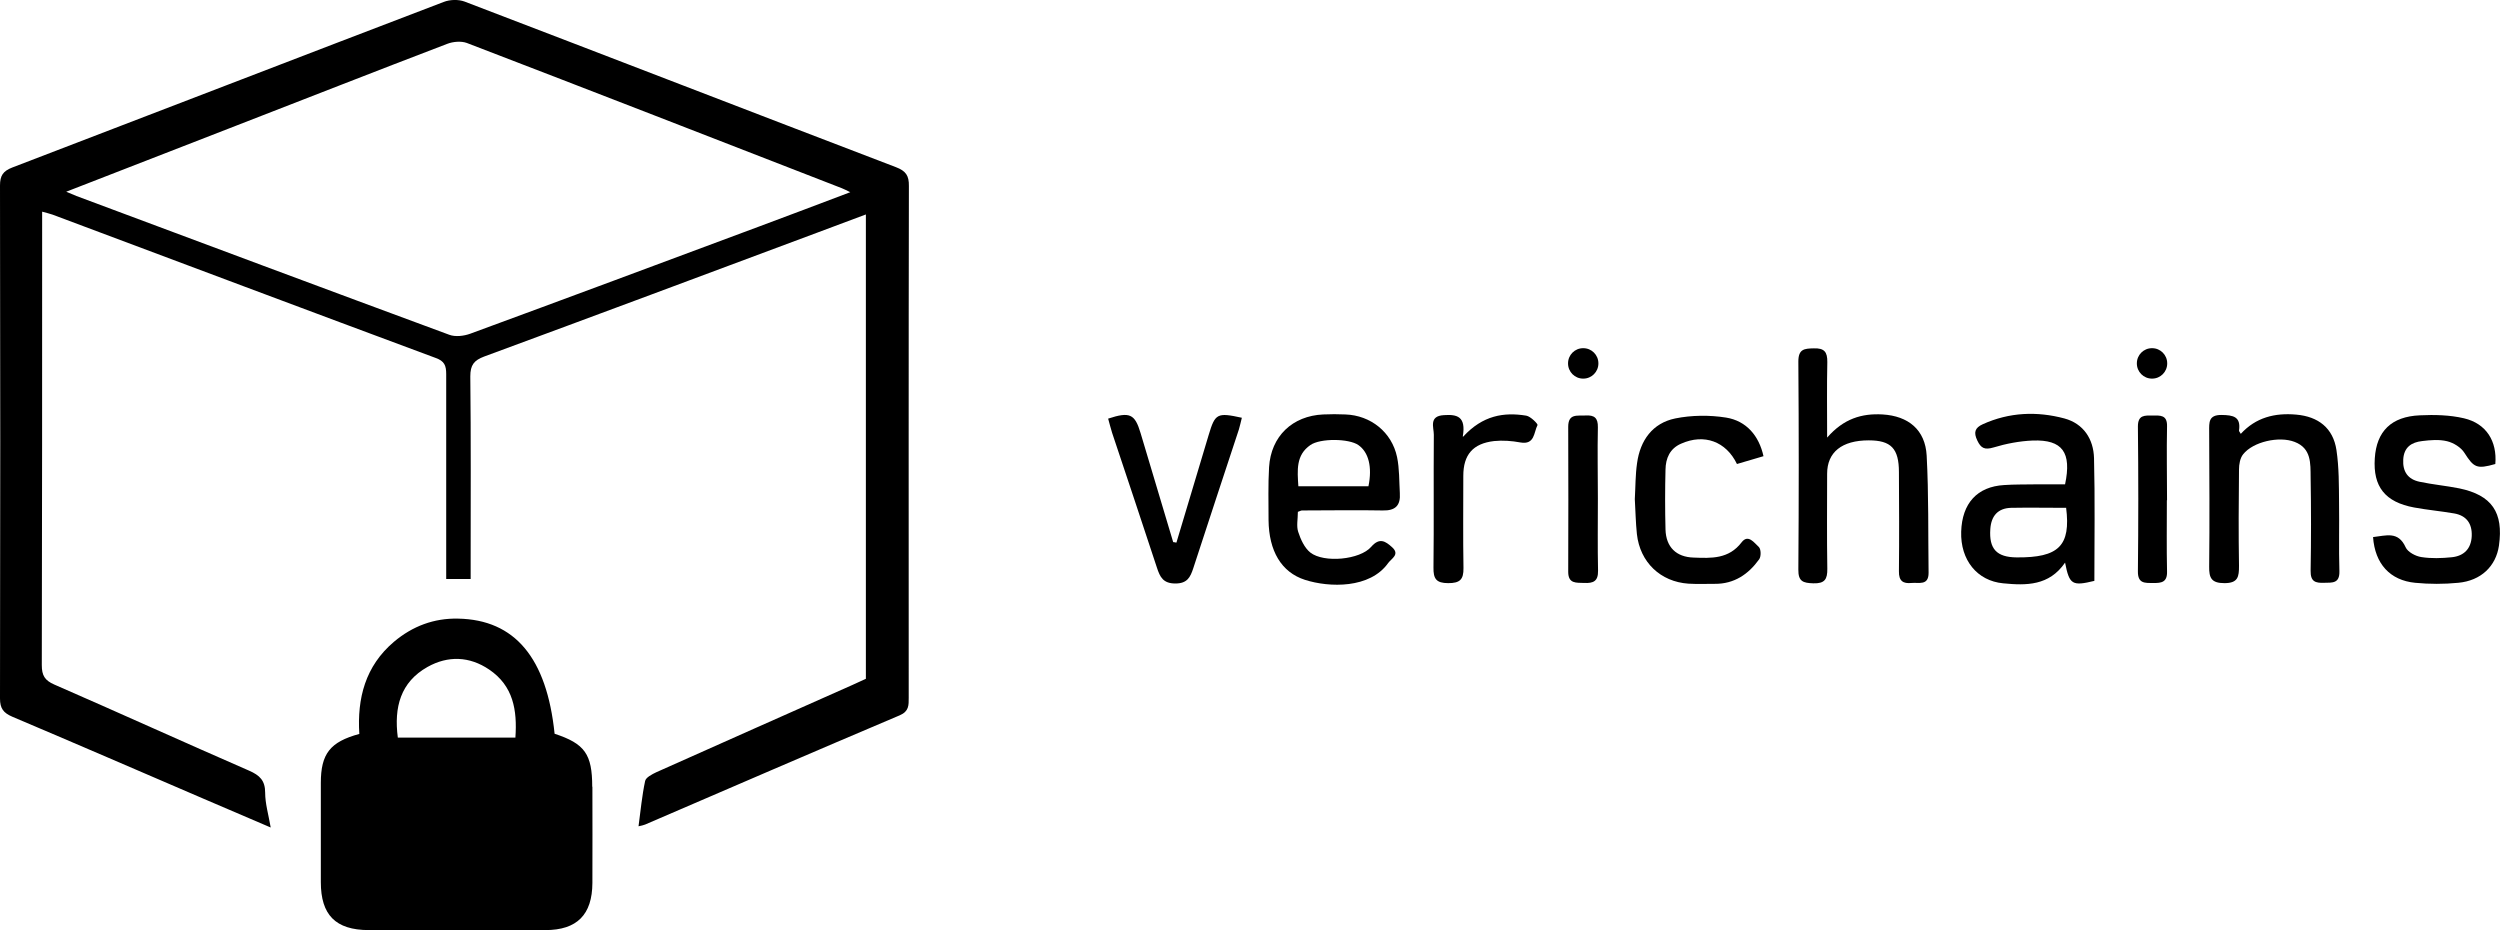 <svg width="266" height="99" viewBox="0 0 266 99" fill="none" xmlns="http://www.w3.org/2000/svg">
<g clip-path="url(#clip0_4627_505)">
<path d="M194.426 46.539C196.16 44.559 198.079 43.967 200.312 44.097C203.043 44.263 204.851 45.725 204.998 48.482C205.22 52.627 205.146 56.791 205.201 60.954C205.201 62.342 204.168 61.954 203.393 62.028C202.489 62.12 202.028 61.824 202.046 60.788C202.083 57.272 202.065 53.756 202.046 50.24C202.046 47.705 201.197 46.854 198.836 46.854C195.976 46.854 194.407 48.112 194.407 50.407C194.407 53.775 194.37 57.142 194.426 60.51C194.444 61.639 194.149 62.102 192.931 62.065C191.861 62.028 191.326 61.88 191.344 60.603C191.4 53.219 191.4 45.855 191.344 38.471C191.344 37.139 191.972 37.083 192.986 37.065C194.094 37.028 194.444 37.435 194.426 38.527C194.37 41.08 194.407 43.634 194.407 46.558L194.426 46.539Z" fill="black"/>
<path d="M219.723 51.535C220.443 48.13 219.446 46.761 216.291 46.872C214.889 46.928 213.449 47.205 212.102 47.612C211.161 47.89 210.774 47.686 210.386 46.872C209.98 46.021 210.11 45.521 210.977 45.133C213.8 43.856 216.734 43.745 219.649 44.522C221.697 45.077 222.749 46.724 222.804 48.741C222.915 53.09 222.841 57.438 222.841 61.806C220.479 62.379 220.184 62.213 219.723 59.862C218.025 62.342 215.59 62.305 213.136 62.065C210.368 61.806 208.578 59.585 208.67 56.569C208.763 53.552 210.368 51.776 213.246 51.609C214.335 51.535 215.424 51.554 216.512 51.535C217.583 51.535 218.671 51.535 219.705 51.535H219.723ZM219.815 54.033C217.804 54.033 215.885 53.996 213.985 54.033C212.582 54.071 211.863 54.885 211.77 56.291C211.623 58.401 212.435 59.289 214.575 59.307C219.04 59.344 220.35 58.086 219.834 54.015L219.815 54.033Z" fill="black"/>
<path d="M138.092 54.498C138.092 55.238 137.926 55.978 138.129 56.589C138.387 57.384 138.793 58.291 139.421 58.791C140.86 59.92 144.698 59.568 145.897 58.18C146.783 57.162 147.41 57.588 148.111 58.217C148.979 58.994 148.056 59.42 147.705 59.901C145.768 62.64 141.45 62.529 138.849 61.696C136.321 60.882 135.011 58.606 134.974 55.349C134.974 53.461 134.918 51.593 135.029 49.705C135.232 46.411 137.52 44.246 140.786 44.098C141.58 44.061 142.373 44.061 143.148 44.098C145.842 44.191 148.093 45.986 148.647 48.632C148.905 49.871 148.868 51.185 148.942 52.462C149.034 53.776 148.48 54.35 147.115 54.313C144.255 54.257 141.395 54.313 138.535 54.313C138.443 54.313 138.35 54.368 138.092 54.461V54.498ZM138.147 51.74H145.602C146.026 49.687 145.62 48.114 144.532 47.355C143.535 46.652 140.472 46.615 139.421 47.355C137.871 48.428 138.037 50.038 138.147 51.759V51.74Z" fill="black"/>
<path d="M252.512 57.143C253.877 56.995 255.169 56.477 255.962 58.235C256.184 58.734 257.014 59.179 257.623 59.271C258.674 59.438 259.8 59.401 260.87 59.29C262.162 59.16 262.937 58.383 262.992 57.032C263.048 55.7 262.42 54.849 261.11 54.627C259.708 54.386 258.269 54.256 256.866 53.997C253.766 53.424 252.475 51.777 252.678 48.761C252.862 45.892 254.431 44.319 257.475 44.19C259.044 44.116 260.649 44.153 262.162 44.505C264.542 45.06 265.705 46.947 265.502 49.371C263.509 49.945 263.214 49.741 262.217 48.187C261.848 47.595 261.055 47.114 260.372 46.947C259.542 46.743 258.601 46.818 257.715 46.929C256.589 47.058 255.778 47.576 255.704 48.89C255.63 50.204 256.22 51 257.438 51.259C258.841 51.555 260.261 51.684 261.664 51.962C265.133 52.684 266.387 54.516 265.889 58.05C265.575 60.233 263.989 61.788 261.553 62.01C260.04 62.158 258.49 62.158 256.977 62.01C254.301 61.751 252.696 59.993 252.493 57.143H252.512Z" fill="black"/>
<path d="M238.414 46.169C240.019 44.411 242.049 43.911 244.319 44.115C246.662 44.319 248.249 45.54 248.599 47.89C248.876 49.74 248.858 51.628 248.876 53.497C248.913 55.921 248.839 58.345 248.913 60.769C248.95 62.101 248.157 61.99 247.289 62.009C246.348 62.046 245.832 61.879 245.85 60.732C245.906 57.42 245.906 54.107 245.85 50.777C245.832 49.315 245.942 47.705 244.153 47.02C242.492 46.373 239.724 47.002 238.672 48.334C238.34 48.741 238.23 49.407 238.23 49.962C238.193 53.386 238.174 56.791 238.23 60.214C238.23 61.361 238.137 62.046 236.68 62.046C235.296 62.046 235.037 61.491 235.056 60.288C235.111 55.495 235.074 50.684 235.056 45.891C235.056 44.966 234.964 44.133 236.384 44.152C237.602 44.17 238.451 44.319 238.23 45.817C238.23 45.891 238.303 45.965 238.414 46.15V46.169Z" fill="black"/>
<path d="M184.812 49.37C183.65 46.965 181.325 46.114 178.871 47.206C177.672 47.724 177.229 48.76 177.21 49.963C177.155 52.091 177.155 54.219 177.21 56.347C177.266 58.216 178.354 59.27 180.199 59.326C182.082 59.4 183.945 59.493 185.311 57.698C186.012 56.791 186.658 57.772 187.137 58.197C187.377 58.419 187.396 59.215 187.174 59.511C186.03 61.102 184.517 62.139 182.451 62.12C181.51 62.12 180.569 62.157 179.646 62.102C176.675 61.898 174.498 59.826 174.166 56.828C174.037 55.607 174.018 54.367 173.944 53.108C174.018 51.832 174 50.536 174.184 49.278C174.516 46.854 175.826 45.022 178.244 44.522C179.978 44.171 181.897 44.152 183.65 44.43C185.827 44.781 187.156 46.373 187.636 48.538" fill="black"/>
<path d="M125.176 57.717C126.32 53.905 127.464 50.075 128.608 46.263C129.291 43.987 129.512 43.876 132.133 44.449C132.022 44.856 131.948 45.282 131.819 45.689C130.195 50.611 128.571 55.533 126.966 60.456C126.652 61.418 126.32 62.084 125.066 62.084C123.755 62.084 123.423 61.4 123.091 60.382C121.523 55.589 119.917 50.833 118.331 46.059C118.165 45.559 118.054 45.041 117.906 44.542C120.213 43.783 120.748 44.042 121.357 46.078C122.519 49.945 123.663 53.813 124.826 57.68C124.936 57.68 125.047 57.717 125.158 57.736L125.176 57.717Z" fill="black"/>
<path d="M155.677 46.465C157.762 44.189 160.013 43.838 162.394 44.226C162.855 44.3 163.648 45.114 163.593 45.225C163.187 46.003 163.316 47.353 161.766 47.076C160.862 46.909 159.903 46.835 158.98 46.928C156.71 47.187 155.696 48.39 155.696 50.629C155.696 53.904 155.659 57.161 155.714 60.436C155.732 61.676 155.327 62.046 154.09 62.046C152.799 62.046 152.503 61.565 152.522 60.381C152.577 55.681 152.522 50.962 152.559 46.262C152.559 45.466 152.005 44.263 153.629 44.171C155.013 44.078 156.009 44.282 155.64 46.447L155.677 46.465Z" fill="black"/>
<path d="M170.014 53.016C170.014 55.588 169.977 58.16 170.032 60.732C170.051 61.861 169.515 62.064 168.574 62.027C167.726 61.99 166.858 62.138 166.858 60.843C166.877 55.699 166.877 50.554 166.858 45.41C166.858 43.967 167.836 44.263 168.704 44.207C169.645 44.152 170.032 44.466 170.014 45.466C169.958 47.982 170.014 50.517 170.014 53.034V53.016Z" fill="black"/>
<path d="M230.554 53.22C230.554 55.737 230.518 58.272 230.573 60.789C230.61 61.955 229.982 62.047 229.097 62.029C228.211 62.029 227.455 62.103 227.473 60.789C227.528 55.644 227.528 50.5 227.473 45.374C227.473 44.135 228.193 44.209 229.023 44.209C229.835 44.209 230.61 44.116 230.573 45.374C230.518 48.002 230.573 50.611 230.573 53.239L230.554 53.22Z" fill="black"/>
<path d="M168.464 37.047H168.445C167.559 37.047 166.84 37.768 166.84 38.657V38.675C166.84 39.564 167.559 40.285 168.445 40.285H168.464C169.35 40.285 170.069 39.564 170.069 38.675V38.657C170.069 37.768 169.35 37.047 168.464 37.047Z" fill="black"/>
<path d="M228.986 37.047H228.968C228.081 37.047 227.362 37.768 227.362 38.657V38.675C227.362 39.564 228.081 40.285 228.968 40.285H228.986C229.873 40.285 230.591 39.564 230.591 38.675V38.657C230.591 37.768 229.873 37.047 228.986 37.047Z" fill="black"/>
<path d="M50.115 61.603H47.476V60.03C47.476 53.294 47.476 46.54 47.476 39.804C47.476 38.898 47.292 38.417 46.351 38.084C32.752 33.032 19.171 27.924 5.591 22.836C5.277 22.725 4.945 22.651 4.484 22.521C4.484 23.113 4.484 23.594 4.484 24.076C4.484 39.638 4.484 55.2 4.447 70.763C4.447 71.873 4.761 72.391 5.775 72.835C12.695 75.852 19.577 78.979 26.497 81.995C27.641 82.495 28.213 83.05 28.213 84.345C28.213 85.493 28.563 86.658 28.803 88.046C26.275 86.954 23.913 85.955 21.588 84.956C14.835 82.051 8.082 79.127 1.31 76.259C0.369 75.852 0 75.389 0 74.316C0.037 56.126 0.037 37.935 0 19.745C0 18.691 0.314 18.209 1.31 17.821C16.625 11.955 31.903 6.052 47.218 0.204C47.882 -0.055 48.786 -0.073 49.432 0.167C64.729 6.015 80.025 11.937 95.322 17.784C96.392 18.191 96.724 18.691 96.706 19.801C96.669 37.935 96.687 56.089 96.687 74.223C96.687 75.037 96.724 75.685 95.728 76.111C86.686 79.941 77.663 83.846 68.64 87.732C68.456 87.806 68.271 87.843 67.939 87.917C68.161 86.27 68.308 84.66 68.64 83.105C68.714 82.717 69.379 82.384 69.84 82.162C76.778 79.053 83.734 75.981 90.672 72.891C91.17 72.669 91.65 72.447 92.129 72.225V22.817C90.34 23.483 88.697 24.094 87.037 24.723C75.191 29.146 63.363 33.568 51.517 37.935C50.429 38.343 50.041 38.842 50.041 40.045C50.115 46.633 50.078 53.22 50.078 59.827V61.603H50.115ZM7.03 20.393C7.584 20.634 7.86 20.745 8.137 20.856C21.367 25.797 34.578 30.737 47.808 35.622C48.454 35.863 49.358 35.752 50.023 35.511C60.3 31.736 70.559 27.906 80.837 24.076C83.992 22.91 87.129 21.707 90.469 20.449C90.007 20.227 89.805 20.116 89.565 20.023C76.279 14.86 62.976 9.679 49.672 4.572C49.063 4.35 48.214 4.424 47.587 4.664C39.837 7.625 32.124 10.66 24.393 13.657C18.692 15.878 12.99 18.08 7.012 20.412L7.03 20.393Z" fill="black"/>
<path d="M63.013 83.715C63.013 80.236 62.219 79.126 59.009 78.071C58.178 70.003 54.783 65.932 48.731 65.821C46.185 65.765 43.897 66.617 41.922 68.282C38.859 70.873 37.992 74.315 38.232 78.09C35.114 78.941 34.136 80.199 34.136 83.308C34.136 86.824 34.136 90.34 34.136 93.856C34.136 97.353 35.704 98.944 39.21 98.963C45.483 98.981 51.757 98.981 58.012 98.963C61.407 98.963 63.013 97.316 63.031 93.948C63.05 90.525 63.031 87.12 63.031 83.696L63.013 83.715ZM54.857 78.478H42.328C41.904 75.24 42.623 72.575 45.483 70.965C47.661 69.744 49.949 69.818 52.052 71.243C54.617 72.982 55.041 75.554 54.839 78.478H54.857Z" fill="black"/>
</g>
<defs>
<clipPath id="clip0_4627_505">
<rect width="266" height="99" fill="white"/>
</clipPath>
</defs>
</svg>
